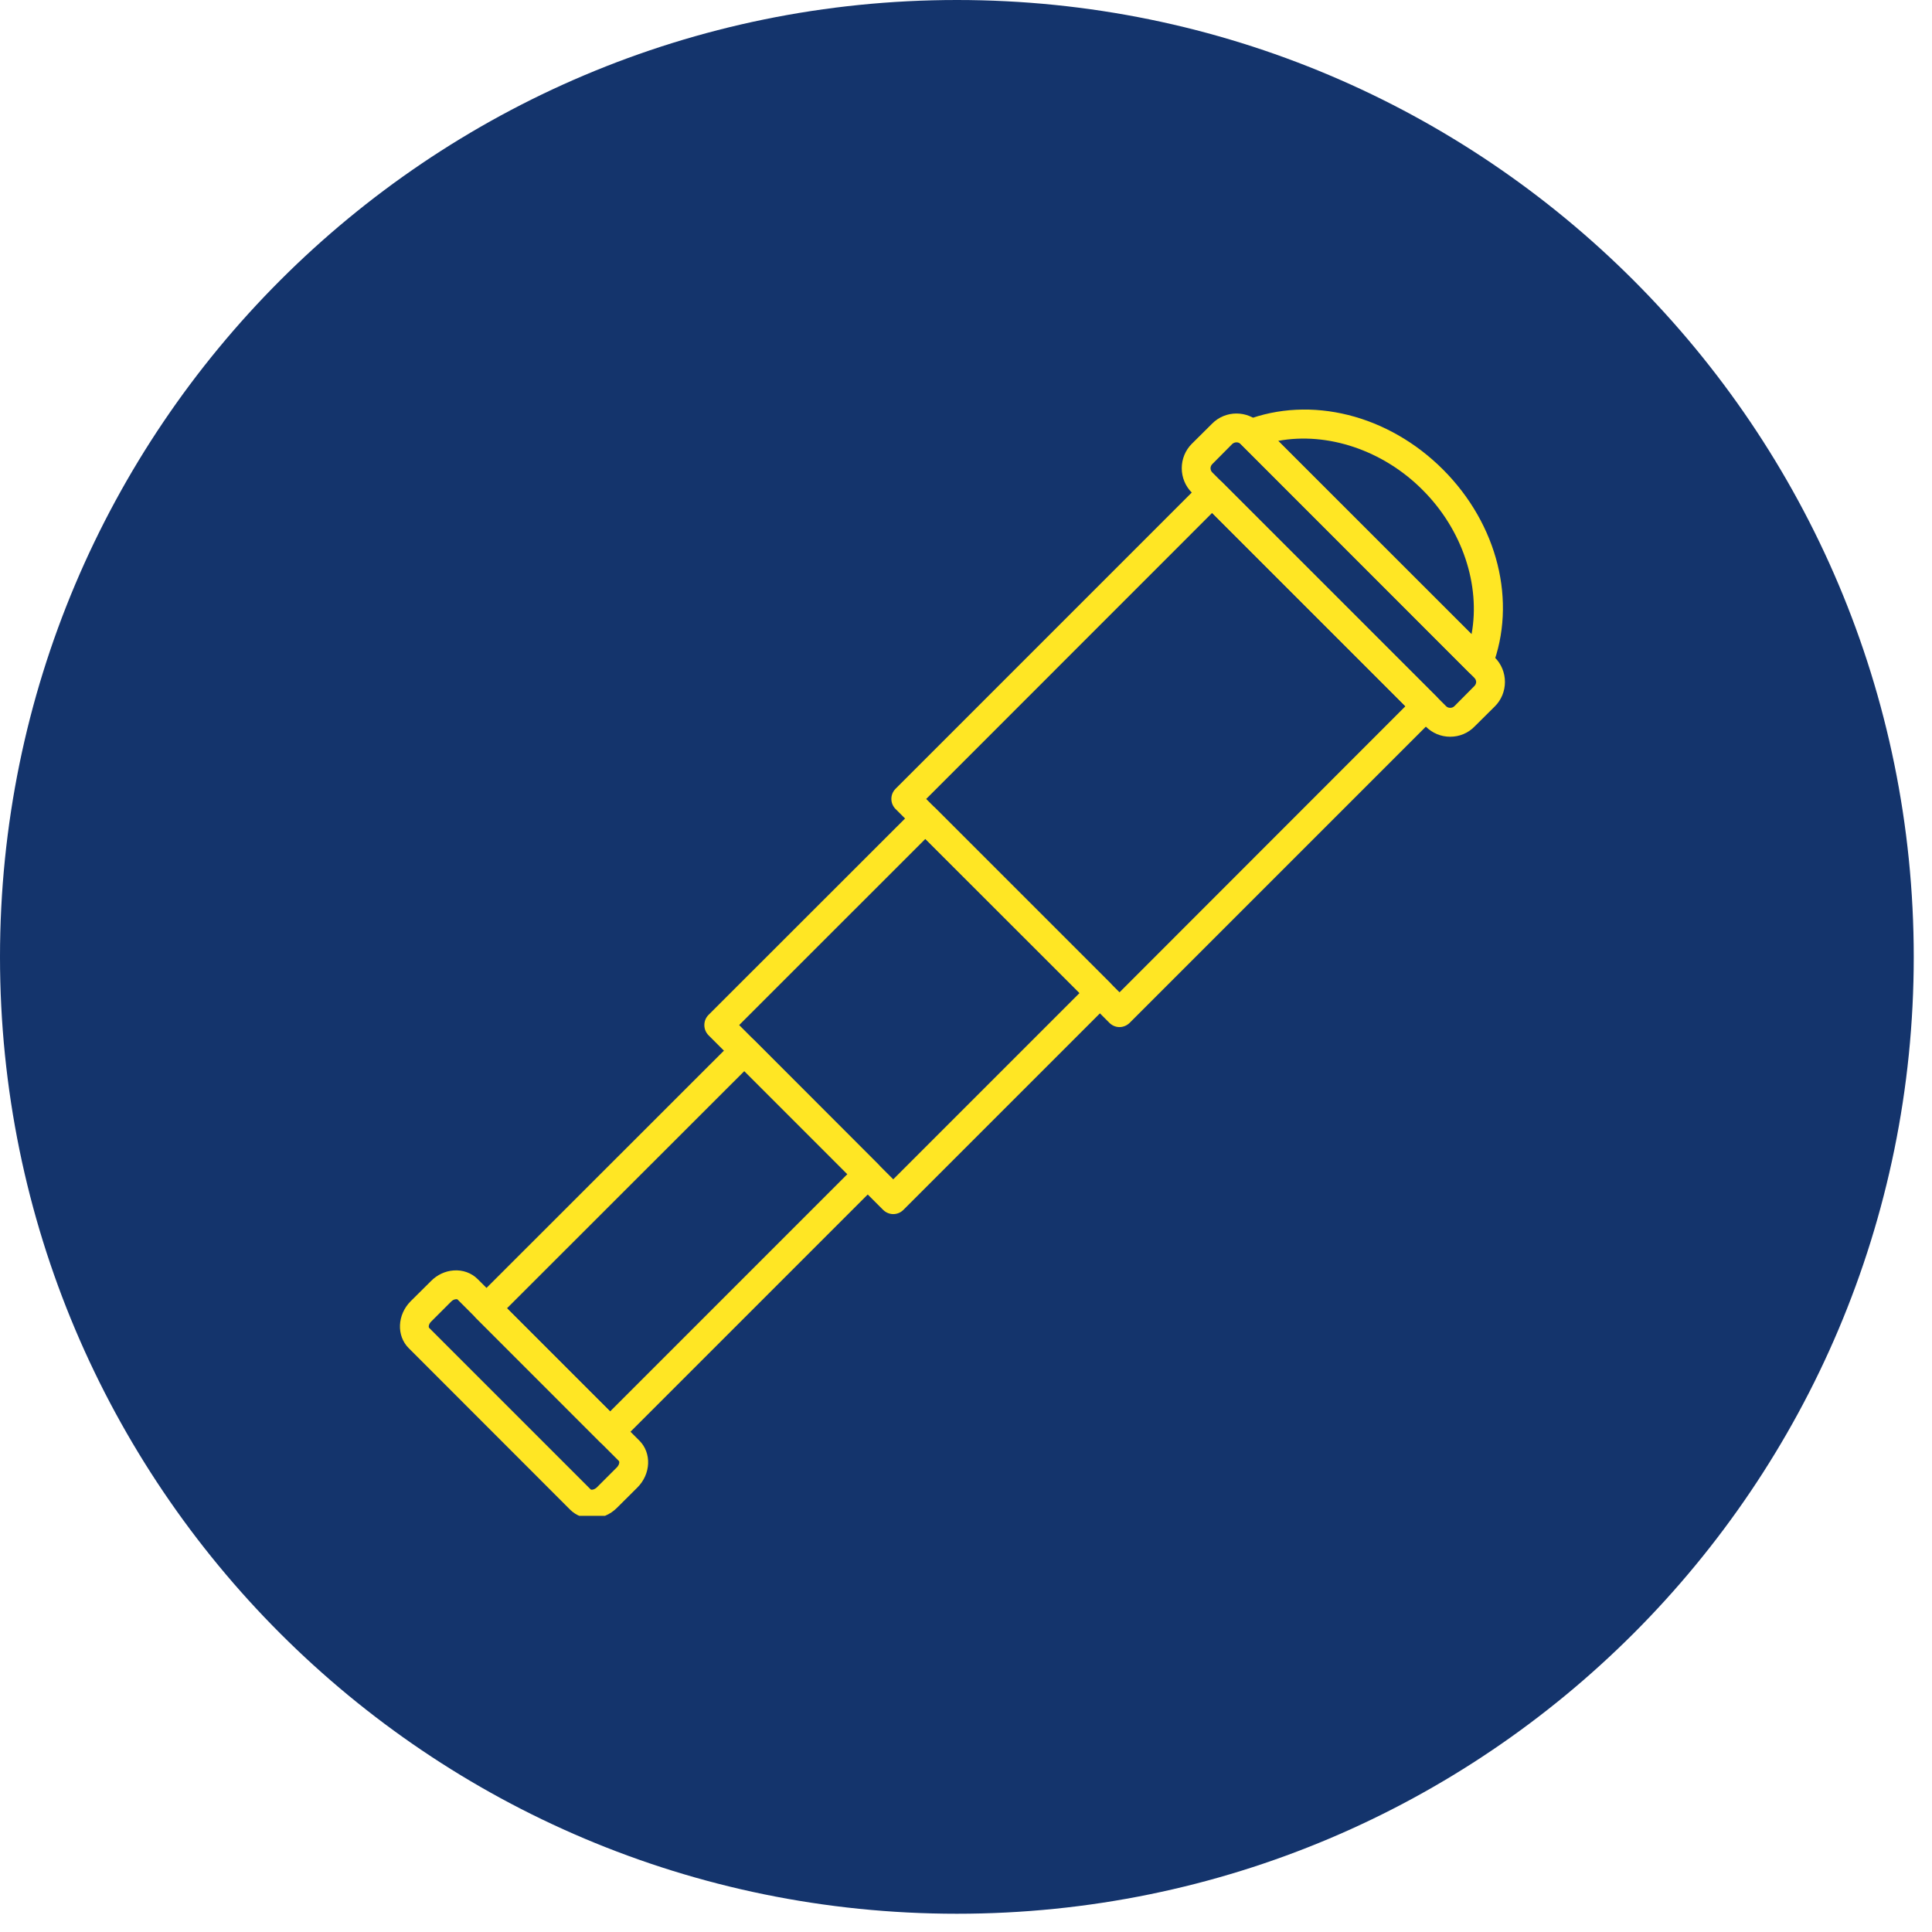 <svg xmlns="http://www.w3.org/2000/svg" xmlns:xlink="http://www.w3.org/1999/xlink" width="70" zoomAndPan="magnify" viewBox="0 0 52.5 52.5" height="70" preserveAspectRatio="xMidYMid meet" version="1.0"><defs><clipPath id="6419944873"><path d="M 0 0 L 52.004 0 L 52.004 52.004 L 0 52.004 Z M 0 0 " clip-rule="nonzero"/></clipPath><clipPath id="f30248298f"><path d="M 26.004 0 C 11.641 0 0 11.641 0 26.004 C 0 40.363 11.641 52.004 26.004 52.004 C 40.363 52.004 52.004 40.363 52.004 26.004 C 52.004 11.641 40.363 0 26.004 0 Z M 26.004 0 " clip-rule="nonzero"/></clipPath><clipPath id="3b838cee48"><path d="M 10.77 34 L 18 34 L 18 41.191 L 10.77 41.191 Z M 10.77 34 " clip-rule="nonzero"/></clipPath></defs><g clip-path="url(#6419944873)"><g clip-path="url(#f30248298f)"><path fill="#14346c" d="M 0 0 L 52.004 0 L 52.004 52.004 L 0 52.004 Z M 0 0 " fill-opacity="1" fill-rule="nonzero"/></g></g><path fill="#ffe624" d="M 30.422 27.91 C 30.316 27.91 30.219 27.867 30.145 27.793 L 24.336 21.984 C 24.184 21.832 24.184 21.586 24.336 21.434 L 32.66 13.109 C 32.812 12.957 33.062 12.957 33.215 13.109 L 39.023 18.918 C 39.098 18.988 39.137 19.09 39.137 19.191 C 39.137 19.297 39.098 19.395 39.023 19.469 L 30.699 27.793 C 30.625 27.867 30.523 27.91 30.422 27.91 Z M 25.168 21.711 L 30.422 26.965 L 38.191 19.191 L 32.938 13.938 Z M 25.168 21.711 " fill-opacity="1" fill-rule="nonzero"/><path fill="#ffe624" d="M 16.578 39.297 C 16.477 39.297 16.375 39.258 16.301 39.184 L 12.945 35.828 C 12.793 35.676 12.793 35.426 12.945 35.273 L 19.949 28.273 C 20.023 28.199 20.121 28.156 20.227 28.156 C 20.328 28.156 20.43 28.199 20.5 28.273 L 23.855 31.629 C 24.012 31.781 24.012 32.031 23.855 32.184 L 16.855 39.184 C 16.781 39.258 16.684 39.297 16.578 39.297 Z M 13.777 35.551 L 16.578 38.355 L 23.027 31.906 L 20.227 29.105 Z M 13.777 35.551 " fill-opacity="1" fill-rule="nonzero"/><path fill="#ffe624" d="M 39.406 20.02 C 39.156 20.02 38.922 19.922 38.742 19.742 L 32.387 13.387 C 32.211 13.211 32.113 12.973 32.113 12.723 C 32.113 12.473 32.211 12.234 32.387 12.059 L 32.938 11.512 C 33.301 11.145 33.898 11.145 34.262 11.512 L 40.621 17.867 C 40.797 18.043 40.895 18.281 40.895 18.531 C 40.895 18.781 40.797 19.02 40.621 19.195 L 40.07 19.742 C 39.895 19.922 39.66 20.02 39.406 20.02 Z M 33.602 12.02 C 33.559 12.02 33.52 12.035 33.488 12.062 L 32.941 12.613 C 32.902 12.652 32.895 12.699 32.895 12.723 C 32.895 12.75 32.902 12.797 32.941 12.836 L 39.297 19.191 C 39.336 19.23 39.383 19.234 39.406 19.234 C 39.434 19.234 39.48 19.23 39.52 19.191 L 40.066 18.641 C 40.105 18.602 40.113 18.555 40.113 18.531 C 40.113 18.508 40.105 18.461 40.066 18.422 L 33.711 12.062 C 33.68 12.035 33.641 12.02 33.602 12.02 Z M 33.602 12.02 " fill-opacity="1" fill-rule="nonzero"/><path fill="#ffe624" d="M 40.184 18.375 C 40.078 18.375 39.98 18.332 39.906 18.258 L 33.711 12.062 C 33.617 11.969 33.578 11.836 33.605 11.707 C 33.633 11.578 33.723 11.469 33.848 11.422 C 35.617 10.742 37.723 11.27 39.211 12.758 C 40.703 14.25 41.227 16.355 40.547 18.125 C 40.5 18.246 40.395 18.34 40.266 18.367 C 40.238 18.371 40.211 18.375 40.184 18.375 Z M 34.734 11.98 L 39.988 17.234 C 40.234 15.902 39.742 14.395 38.656 13.312 C 37.574 12.227 36.066 11.734 34.734 11.98 Z M 34.734 11.98 " fill-opacity="1" fill-rule="nonzero"/><path fill="#ffe624" d="M 24.273 32.992 C 24.176 32.992 24.074 32.953 23.996 32.875 L 19.254 28.133 C 19.102 27.98 19.102 27.73 19.254 27.578 L 24.871 21.965 C 24.941 21.891 25.043 21.852 25.145 21.852 C 25.25 21.852 25.348 21.891 25.422 21.965 L 30.164 26.707 C 30.316 26.859 30.316 27.109 30.164 27.262 L 24.551 32.875 C 24.473 32.953 24.375 32.992 24.273 32.992 Z M 20.086 27.855 L 24.273 32.047 L 29.336 26.984 L 25.145 22.797 Z M 20.086 27.855 " fill-opacity="1" fill-rule="nonzero"/><g clip-path="url(#3b838cee48)"><path fill="#ffe624" d="M 16.082 41.262 C 15.867 41.262 15.656 41.184 15.496 41.027 L 11.105 36.633 C 10.77 36.297 10.793 35.727 11.16 35.359 L 11.711 34.812 C 11.879 34.641 12.098 34.539 12.328 34.523 C 12.574 34.504 12.812 34.59 12.98 34.758 L 17.375 39.148 C 17.711 39.484 17.688 40.055 17.32 40.422 L 16.77 40.969 C 16.578 41.164 16.328 41.262 16.082 41.262 Z M 12.395 35.305 C 12.395 35.305 12.391 35.305 12.387 35.305 C 12.344 35.309 12.301 35.328 12.262 35.367 L 11.715 35.914 C 11.641 35.988 11.645 36.066 11.66 36.082 L 16.051 40.473 C 16.066 40.488 16.145 40.488 16.219 40.418 L 16.766 39.871 C 16.801 39.832 16.824 39.789 16.828 39.746 C 16.828 39.723 16.824 39.707 16.82 39.703 L 12.43 35.309 C 12.426 35.305 12.414 35.305 12.395 35.305 Z M 12.395 35.305 " fill-opacity="1" fill-rule="nonzero"/></g></svg>